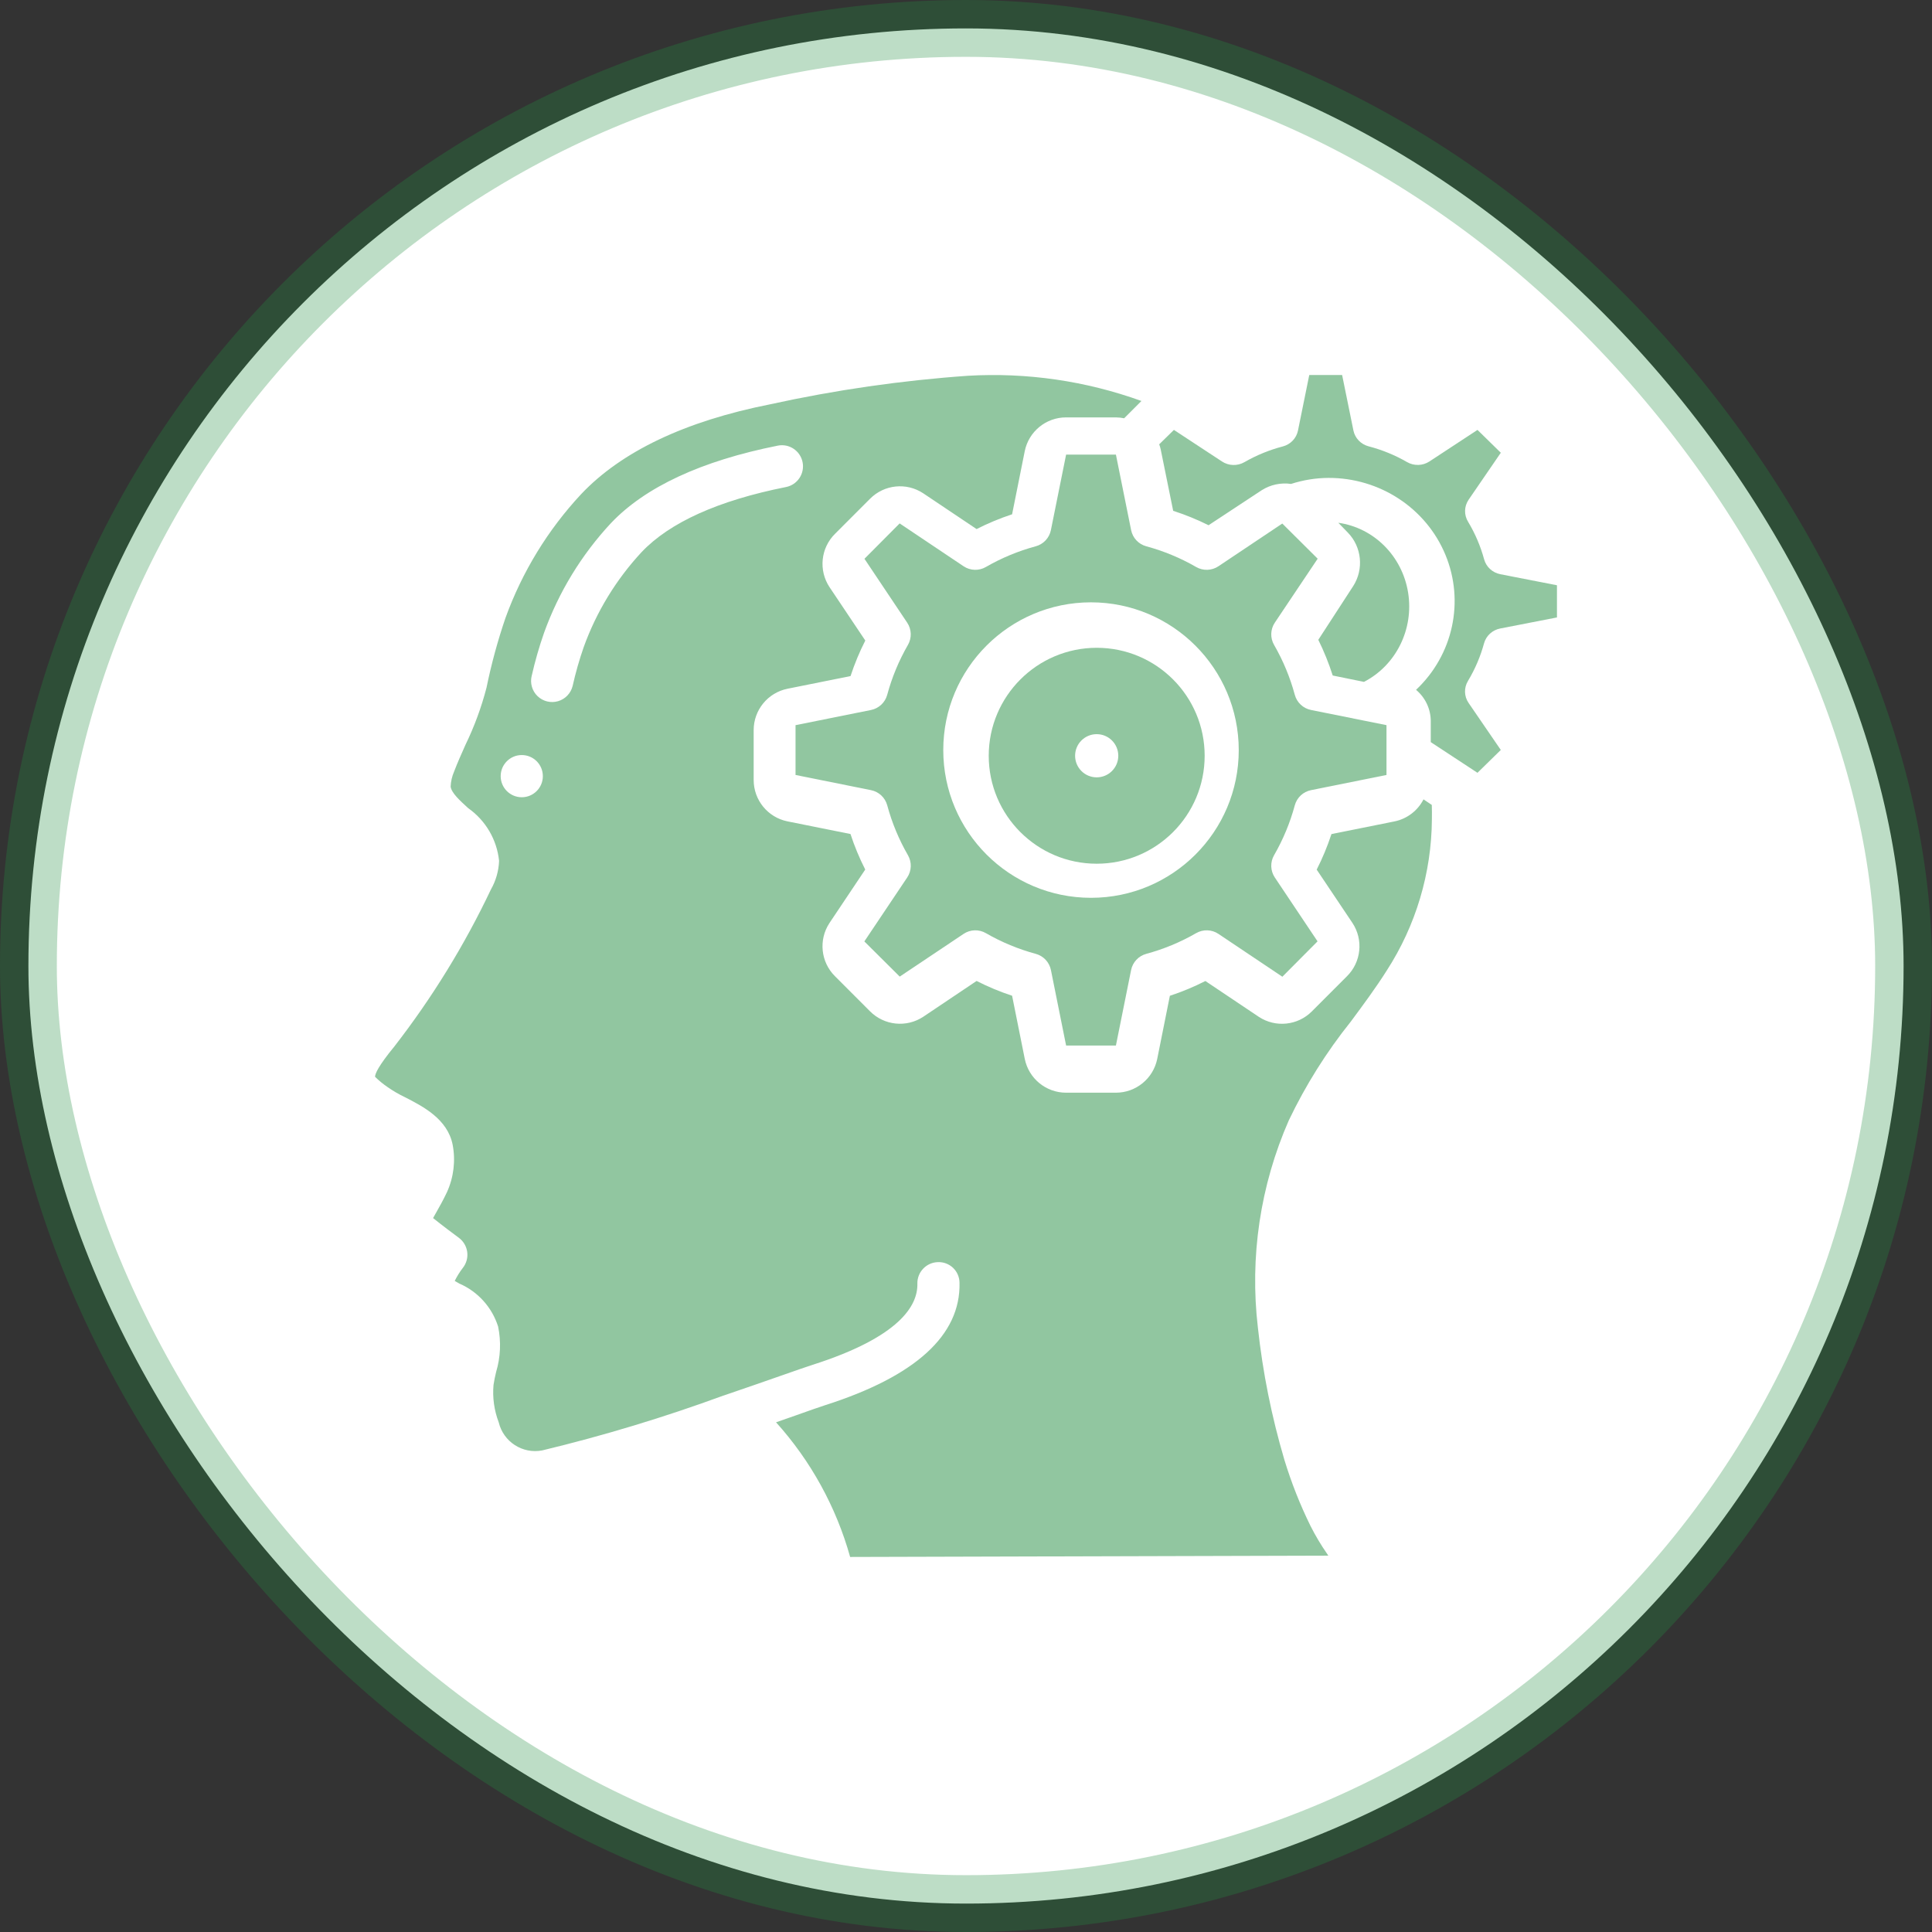 <?xml version="1.0" encoding="UTF-8"?>
<svg width="170px" height="170px" viewBox="0 0 170 170" version="1.1" xmlns="http://www.w3.org/2000/svg" xmlns:xlink="http://www.w3.org/1999/xlink">
    <rect x="0" y="0" width="170" height="170" fill="#333333" stroke="none"/>
    <!-- Generator: Sketch 55.2 (78181) - https://sketchapp.com -->
    <title>Group 3</title>
    <desc>Created with Sketch.</desc>
    <g id="Page-1" stroke="none" stroke-width="1" fill="none" fill-rule="evenodd">
        <g id="Desktop-HD-Copy-2" transform="translate(-283, -2186)">
            <g id="Group-3" transform="translate(283, 2186)">
                <rect id="Rectangle" stroke-opacity="0.3" stroke="#238E42" stroke-width="5" fill="#FFFFFF" x="2.5" y="2.5" width="165" height="165" rx="82.5"></rect>
                <g id="thinking" opacity="0.5" transform="translate(33, 33)" fill="#238E42" fill-rule="nonzero">
                    <path d="M66.529,13.643 L65.191,7 L60.809,7 L59.471,13.643 C59.333,14.333 58.816,14.885 58.136,15.069 C56.602,15.483 55.128,16.095 53.751,16.889 C53.138,17.245 52.376,17.221 51.787,16.826 L46.161,13.056 L43.065,16.169 L46.824,21.788 C47.219,22.378 47.243,23.14 46.887,23.753 C46.093,25.13 45.481,26.604 45.067,28.138 C44.883,28.817 44.331,29.334 43.641,29.473 L37,30.809 L37,35.191 L43.643,36.527 C44.333,36.666 44.885,37.183 45.069,37.862 C45.483,39.396 46.095,40.87 46.889,42.247 C47.245,42.86 47.221,43.622 46.826,44.212 L43.056,49.837 L46.169,52.933 L51.788,49.174 C52.378,48.779 53.14,48.755 53.753,49.111 C55.13,49.905 56.604,50.517 58.138,50.931 C58.817,51.115 59.334,51.667 59.473,52.357 L60.809,59 L65.191,59 L66.527,52.357 C66.666,51.667 67.183,51.115 67.862,50.931 C69.396,50.517 70.87,49.905 72.247,49.111 C72.86,48.755 73.622,48.779 74.212,49.174 L79.837,52.944 L82.933,49.831 L79.174,44.212 C78.779,43.622 78.755,42.86 79.111,42.247 C79.905,40.87 80.517,39.396 80.931,37.862 C81.115,37.183 81.667,36.666 82.357,36.527 L89,35.191 L89,30.807 L82.357,29.471 C81.667,29.333 81.115,28.816 80.931,28.136 C80.517,26.602 79.905,25.128 79.111,23.751 C78.755,23.138 78.779,22.376 79.174,21.787 L82.944,16.161 L79.831,13.067 L74.212,16.826 C73.622,17.221 72.86,17.245 72.247,16.889 C70.87,16.095 69.396,15.483 67.862,15.069 C67.183,14.885 66.667,14.333 66.529,13.643 Z M76,33 C76,40.18 70.18,46 63,46 C55.82,46 50,40.18 50,33 C50,25.82 55.82,20 63,20 C70.176,20.008 75.992,25.824 76,33 Z" id="Shape"></path>
                    <path d="M83,23.298 C83.5,24.31 83.924,25.361 84.268,26.44 L87.017,27 C89.844,25.543 91.42,22.356 90.902,19.142 C90.384,15.928 87.893,13.437 84.76,13 L85.606,13.872 C86.822,15.121 87.019,17.079 86.078,18.559 L83,23.298 Z" id="Shape"></path>
                    <path d="M54,33.5 C54,38.747 58.253,43 63.5,43 C68.747,43 73,38.747 73,33.5 C73,28.253 68.747,24 63.5,24 C58.256,24.006 54.006,28.256 54,33.5 Z M65.4,33.5 C65.4,34.549 64.549,35.4 63.5,35.4 C62.451,35.4 61.6,34.549 61.6,33.5 C61.6,32.451 62.451,31.6 63.5,31.6 C64.549,31.6 65.4,32.451 65.4,33.5 Z" id="Shape"></path>
                    <path d="M1.106,62.656 C1.59,62.994 2.101,63.292 2.634,63.546 C4.217,64.355 6.383,65.466 6.83,67.729 C7.096,69.132 6.923,70.584 6.335,71.885 C6.012,72.574 5.678,73.168 5.387,73.68 C5.298,73.84 5.202,74.018 5.107,74.18 C5.877,74.8 6.927,75.588 7.372,75.914 C7.777,76.213 8.043,76.663 8.111,77.162 C8.178,77.661 8.04,78.165 7.728,78.56 C7.452,78.919 7.212,79.304 7.012,79.71 C7.144,79.788 7.277,79.864 7.411,79.94 C9.045,80.646 10.293,82.028 10.83,83.726 C11.105,85.052 11.044,86.426 10.654,87.722 C10.566,88.103 10.479,88.484 10.425,88.864 C10.326,89.982 10.483,91.107 10.884,92.155 C11.295,93.867 12.977,94.955 14.705,94.626 C20.111,93.325 25.438,91.713 30.658,89.798 L30.669,89.798 C32.601,89.141 34.352,88.528 35.73,88.047 C37.016,87.596 37.986,87.258 38.49,87.097 C46.202,84.636 47.766,81.856 47.721,79.957 C47.697,78.932 48.508,78.082 49.532,78.057 C50.025,78.039 50.505,78.221 50.863,78.562 C51.22,78.903 51.425,79.375 51.429,79.87 C51.539,84.478 47.565,88.099 39.622,90.64 C39.136,90.796 38.197,91.122 36.954,91.568 L35.285,92.151 C38.343,95.544 40.575,99.6 41.805,104 L83.881,103.883 L83.757,103.697 C83.224,102.926 82.743,102.12 82.32,101.283 C81.397,99.407 80.627,97.459 80.017,95.458 C78.892,91.657 78.111,87.762 77.684,83.821 C76.952,77.609 77.891,71.314 80.403,65.586 C81.884,62.487 83.716,59.568 85.863,56.887 C86.939,55.435 88.052,53.934 89.016,52.41 C91.586,48.438 92.966,43.813 92.995,39.081 C93.006,38.661 92.995,38.243 92.986,37.826 L92.257,37.337 C91.744,38.34 90.802,39.055 89.699,39.278 L84.156,40.392 C83.804,41.466 83.37,42.511 82.858,43.519 L86,48.206 C86.986,49.689 86.78,51.665 85.51,52.913 L82.433,55.993 C81.191,57.24 79.244,57.443 77.773,56.478 L73.063,53.321 C72.056,53.834 71.012,54.269 69.939,54.621 L68.826,60.177 C68.473,61.908 66.951,63.15 65.186,63.148 L60.808,63.148 C59.04,63.149 57.516,61.9 57.169,60.164 L56.056,54.616 C54.983,54.263 53.938,53.828 52.932,53.316 L48.244,56.463 C46.762,57.445 44.793,57.241 43.544,55.975 L40.464,52.892 C39.218,51.649 39.016,49.701 39.98,48.228 L43.134,43.513 C42.621,42.506 42.187,41.46 41.835,40.386 L36.285,39.272 C34.556,38.919 33.315,37.395 33.317,35.629 L33.317,31.247 C33.316,29.476 34.564,27.951 36.298,27.603 L41.841,26.489 C42.193,25.415 42.627,24.37 43.139,23.362 L39.995,18.67 C39.009,17.186 39.214,15.211 40.485,13.962 L43.562,10.882 C44.804,9.635 46.75,9.432 48.222,10.397 L52.932,13.554 C53.938,13.041 54.983,12.607 56.056,12.254 L57.169,6.698 C57.522,4.967 59.044,3.725 60.808,3.727 L65.186,3.727 C65.432,3.73 65.677,3.756 65.917,3.805 L67.438,2.283 C62.549,0.516 57.353,-0.238 52.164,0.065 C46.311,0.477 40.495,1.316 34.764,2.576 C27.277,4.061 21.684,6.726 18.135,10.481 C15.206,13.624 12.942,17.327 11.479,21.368 C10.792,23.378 10.235,25.429 9.809,27.51 C9.358,29.245 8.737,30.932 7.954,32.544 C7.606,33.326 7.255,34.106 6.953,34.901 C6.772,35.317 6.67,35.764 6.652,36.217 C6.732,36.775 7.442,37.421 8.196,38.11 C9.731,39.19 10.723,40.883 10.915,42.752 C10.881,43.634 10.635,44.495 10.199,45.262 C7.878,50.156 5.033,54.783 1.714,59.063 C0.302,60.784 0.007,61.466 0,61.748 C0.34,62.084 0.71,62.387 1.106,62.656 Z M13.785,26.474 C14.076,25.184 14.442,23.912 14.879,22.664 C16.169,19.09 18.168,15.814 20.756,13.034 C23.769,9.855 28.709,7.552 35.441,6.212 C36.446,6.012 37.422,6.666 37.621,7.672 C37.821,8.678 37.167,9.656 36.162,9.855 C30.2,11.042 25.924,12.971 23.451,15.585 C21.21,17.999 19.478,20.841 18.361,23.941 C17.973,25.058 17.648,26.195 17.389,27.349 C17.234,27.996 16.746,28.511 16.108,28.698 C15.47,28.886 14.781,28.717 14.301,28.257 C13.822,27.797 13.625,27.114 13.785,26.469 L13.785,26.474 Z M12.911,33.438 C13.936,33.438 14.766,34.269 14.766,35.295 C14.766,36.32 13.936,37.151 12.911,37.151 C11.887,37.151 11.056,36.32 11.056,35.295 C11.056,34.269 11.887,33.438 12.911,33.438 Z" id="Shape"></path>
                    <path d="M70.23,11.948 C71.299,12.292 72.34,12.716 73.343,13.216 L78.016,10.138 C78.781,9.65 79.701,9.452 80.604,9.581 C81.665,9.238 82.773,9.059 83.89,9.052 C88.413,9.037 92.49,11.718 94.187,15.822 C95.884,19.926 94.86,24.629 91.601,27.699 C92.421,28.388 92.893,29.392 92.895,30.451 L92.895,32.301 L97.005,35 L99.058,32.99 L96.223,28.852 C95.826,28.272 95.805,27.519 96.169,26.918 C96.792,25.882 97.268,24.768 97.584,23.605 C97.767,22.941 98.319,22.436 99.008,22.302 L104,21.33 L104,18.498 L99.017,17.526 C98.328,17.392 97.776,16.887 97.593,16.223 C97.277,15.061 96.802,13.946 96.179,12.91 C95.811,12.311 95.828,11.558 96.223,10.976 L99.059,6.838 L97.007,4.828 L92.778,7.604 C92.186,7.993 91.417,8.013 90.804,7.656 C89.745,7.046 88.607,6.58 87.42,6.271 C86.742,6.092 86.226,5.552 86.089,4.877 L85.096,0 L82.204,0 L81.211,4.888 C81.074,5.563 80.558,6.103 79.88,6.282 C78.693,6.591 77.554,7.057 76.496,7.667 C75.88,8.021 75.112,7.996 74.521,7.604 L70.294,4.828 L69,6.096 C69.052,6.235 69.095,6.378 69.128,6.523 L70.23,11.948 Z" id="Shape"></path>
                </g>
            </g>
        </g>
    </g>
</svg>